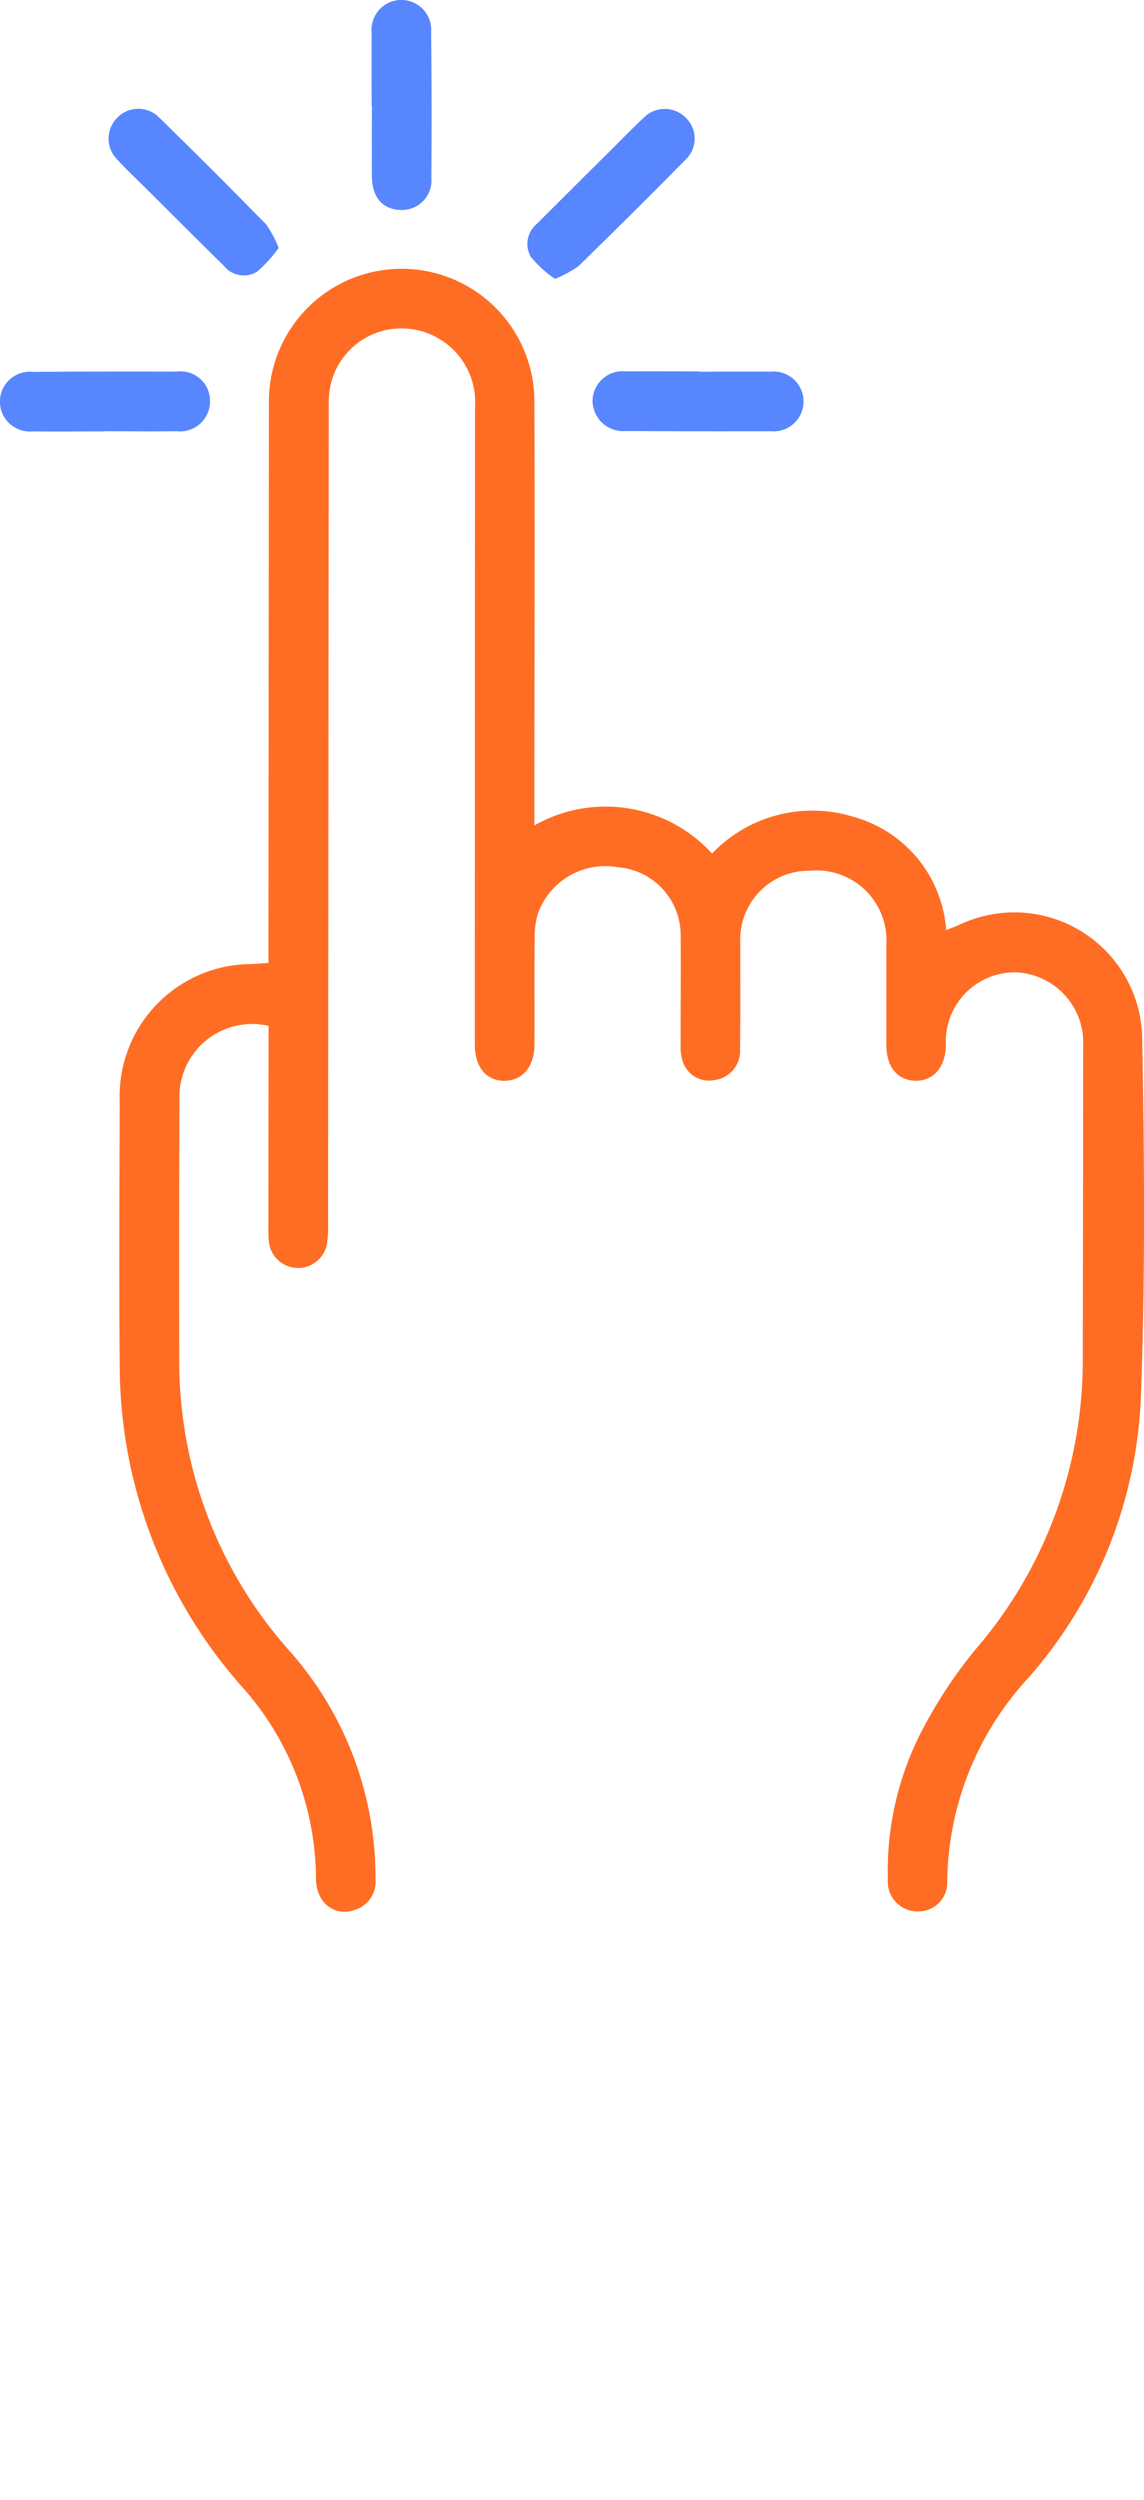 <svg id="Easy_to_use_icon" data-name="Easy to use icon" xmlns="http://www.w3.org/2000/svg" width="44.73" height="97.741" viewBox="0 0 44.73 97.741">
  <g id="Group_89984" data-name="Group 89984">
    <path id="Path_136202" data-name="Path 136202" d="M41.78,110.577a2.844,2.844,0,0,0-3.477,2.9q-.019,5.06-.008,10.119a16.975,16.975,0,0,0,4.326,11.437,13.33,13.33,0,0,1,3.345,8.9,1.155,1.155,0,0,1-.862,1.225,1.067,1.067,0,0,1-1.285-.506,1.484,1.484,0,0,1-.18-.738,11.316,11.316,0,0,0-2.9-7.506,18.956,18.956,0,0,1-4.773-12.569c-.031-3.438-.009-6.876,0-10.314a5.166,5.166,0,0,1,5.156-5.364c.19-.009.381-.025.659-.043,0-.3,0-.576,0-.849q.008-10.508.018-21.017a5.191,5.191,0,1,1,10.381-.023c.019,5.254,0,10.508,0,15.763,0,.229,0,.458,0,.749a5.634,5.634,0,0,1,6.946,1.1,5.424,5.424,0,0,1,5.529-1.436,4.958,4.958,0,0,1,3.625,4.428c.206-.083.377-.145.542-.219a5,5,0,0,1,7.12,4.342c.089,4.69.125,9.388-.046,14.074a17.667,17.667,0,0,1-4.414,11.053,11.909,11.909,0,0,0-3.159,7.937A1.13,1.13,0,0,1,67.14,145.2,1.159,1.159,0,0,1,66,143.952a11.92,11.92,0,0,1,1.212-5.585,18.463,18.463,0,0,1,2.171-3.357,17.29,17.29,0,0,0,4.237-11.348q.014-6.13.015-12.26a2.752,2.752,0,0,0-2.665-2.918,2.705,2.705,0,0,0-2.7,2.863c-.024.86-.5,1.4-1.212,1.377-.692-.028-1.113-.547-1.116-1.393,0-1.319,0-2.638,0-3.957a2.733,2.733,0,0,0-2.982-2.862,2.686,2.686,0,0,0-2.728,2.829c-.005,1.384.01,2.768-.011,4.151a1.141,1.141,0,0,1-.973,1.2,1.08,1.08,0,0,1-1.255-.684,1.818,1.818,0,0,1-.095-.7c-.006-1.427.015-2.854,0-4.281a2.661,2.661,0,0,0-2.448-2.65,2.8,2.8,0,0,0-3.139,1.829,3.353,3.353,0,0,0-.122.956c-.013,1.384,0,2.768-.007,4.151,0,.864-.476,1.415-1.183,1.412s-1.149-.538-1.149-1.425q0-12.455.009-24.909a2.886,2.886,0,0,0-3.081-3.075,2.839,2.839,0,0,0-2.631,2.656c-.014.259-.009.519-.009.778q-.012,15.762-.025,31.525a4.619,4.619,0,0,1-.045.839,1.149,1.149,0,0,1-2.271-.1,5.76,5.76,0,0,1-.017-.648q0-3.535.006-7.071c0-.233,0-.467,0-.725" transform="translate(-31.285 -70.469)" fill="#ff6d24"/>
    <path id="Path_136203" data-name="Path 136203" d="M182.72,111.925c.93,0,1.86-.009,2.79,0a1.17,1.17,0,1,1,.01,2.328q-2.822.01-5.644-.009a1.2,1.2,0,0,1-1.323-1.2,1.18,1.18,0,0,1,1.313-1.131c.951-.008,1.9,0,2.854,0Z" transform="translate(-155.385 -97.393)" fill="#5886ff"/>
    <path id="Path_136204" data-name="Path 136204" d="M111.97,4.14c0-.949-.008-1.9,0-2.847a1.168,1.168,0,1,1,2.325-.029q.031,2.847.009,5.694a1.15,1.15,0,0,1-1.188,1.251c-.7-.009-1.128-.485-1.136-1.287-.01-.927,0-1.855,0-2.782Z" transform="translate(-97.438)" fill="#5886ff"/>
    <path id="Path_136205" data-name="Path 136205" d="M39.373,38.229a5.011,5.011,0,0,1-.861.944,1,1,0,0,1-1.292-.252c-1.032-1.015-2.055-2.039-3.081-3.06-.352-.35-.716-.691-1.052-1.056a1.162,1.162,0,0,1-.008-1.682,1.149,1.149,0,0,1,1.635.024q2.108,2.062,4.171,4.169a4.182,4.182,0,0,1,.487.913" transform="translate(-28.477 -28.539)" fill="#5886ff"/>
    <path id="Path_136206" data-name="Path 136206" d="M4.048,114.265c-.929,0-1.857.01-2.786,0a1.169,1.169,0,1,1,.012-2.329q2.818-.018,5.637-.009a1.15,1.15,0,0,1,1.3,1.131,1.174,1.174,0,0,1-1.311,1.2c-.95.013-1.9,0-2.851,0Z" transform="translate(0 -97.398)" fill="#5886ff"/>
    <path id="Path_136207" data-name="Path 136207" d="M159.949,39.479a4.59,4.59,0,0,1-.946-.864,1.022,1.022,0,0,1,.253-1.3q1.467-1.469,2.942-2.93c.4-.4.787-.8,1.2-1.185a1.157,1.157,0,0,1,1.679-.008,1.131,1.131,0,0,1-.025,1.631q-2.071,2.1-4.186,4.162a4.305,4.305,0,0,1-.917.492" transform="translate(-138.251 -28.576)" fill="#5886ff"/>
  </g>
  <rect id="Rectangle_29647" data-name="Rectangle 29647" width="44.73" height="74.741" transform="translate(0 23)" fill="none"/>
</svg>
